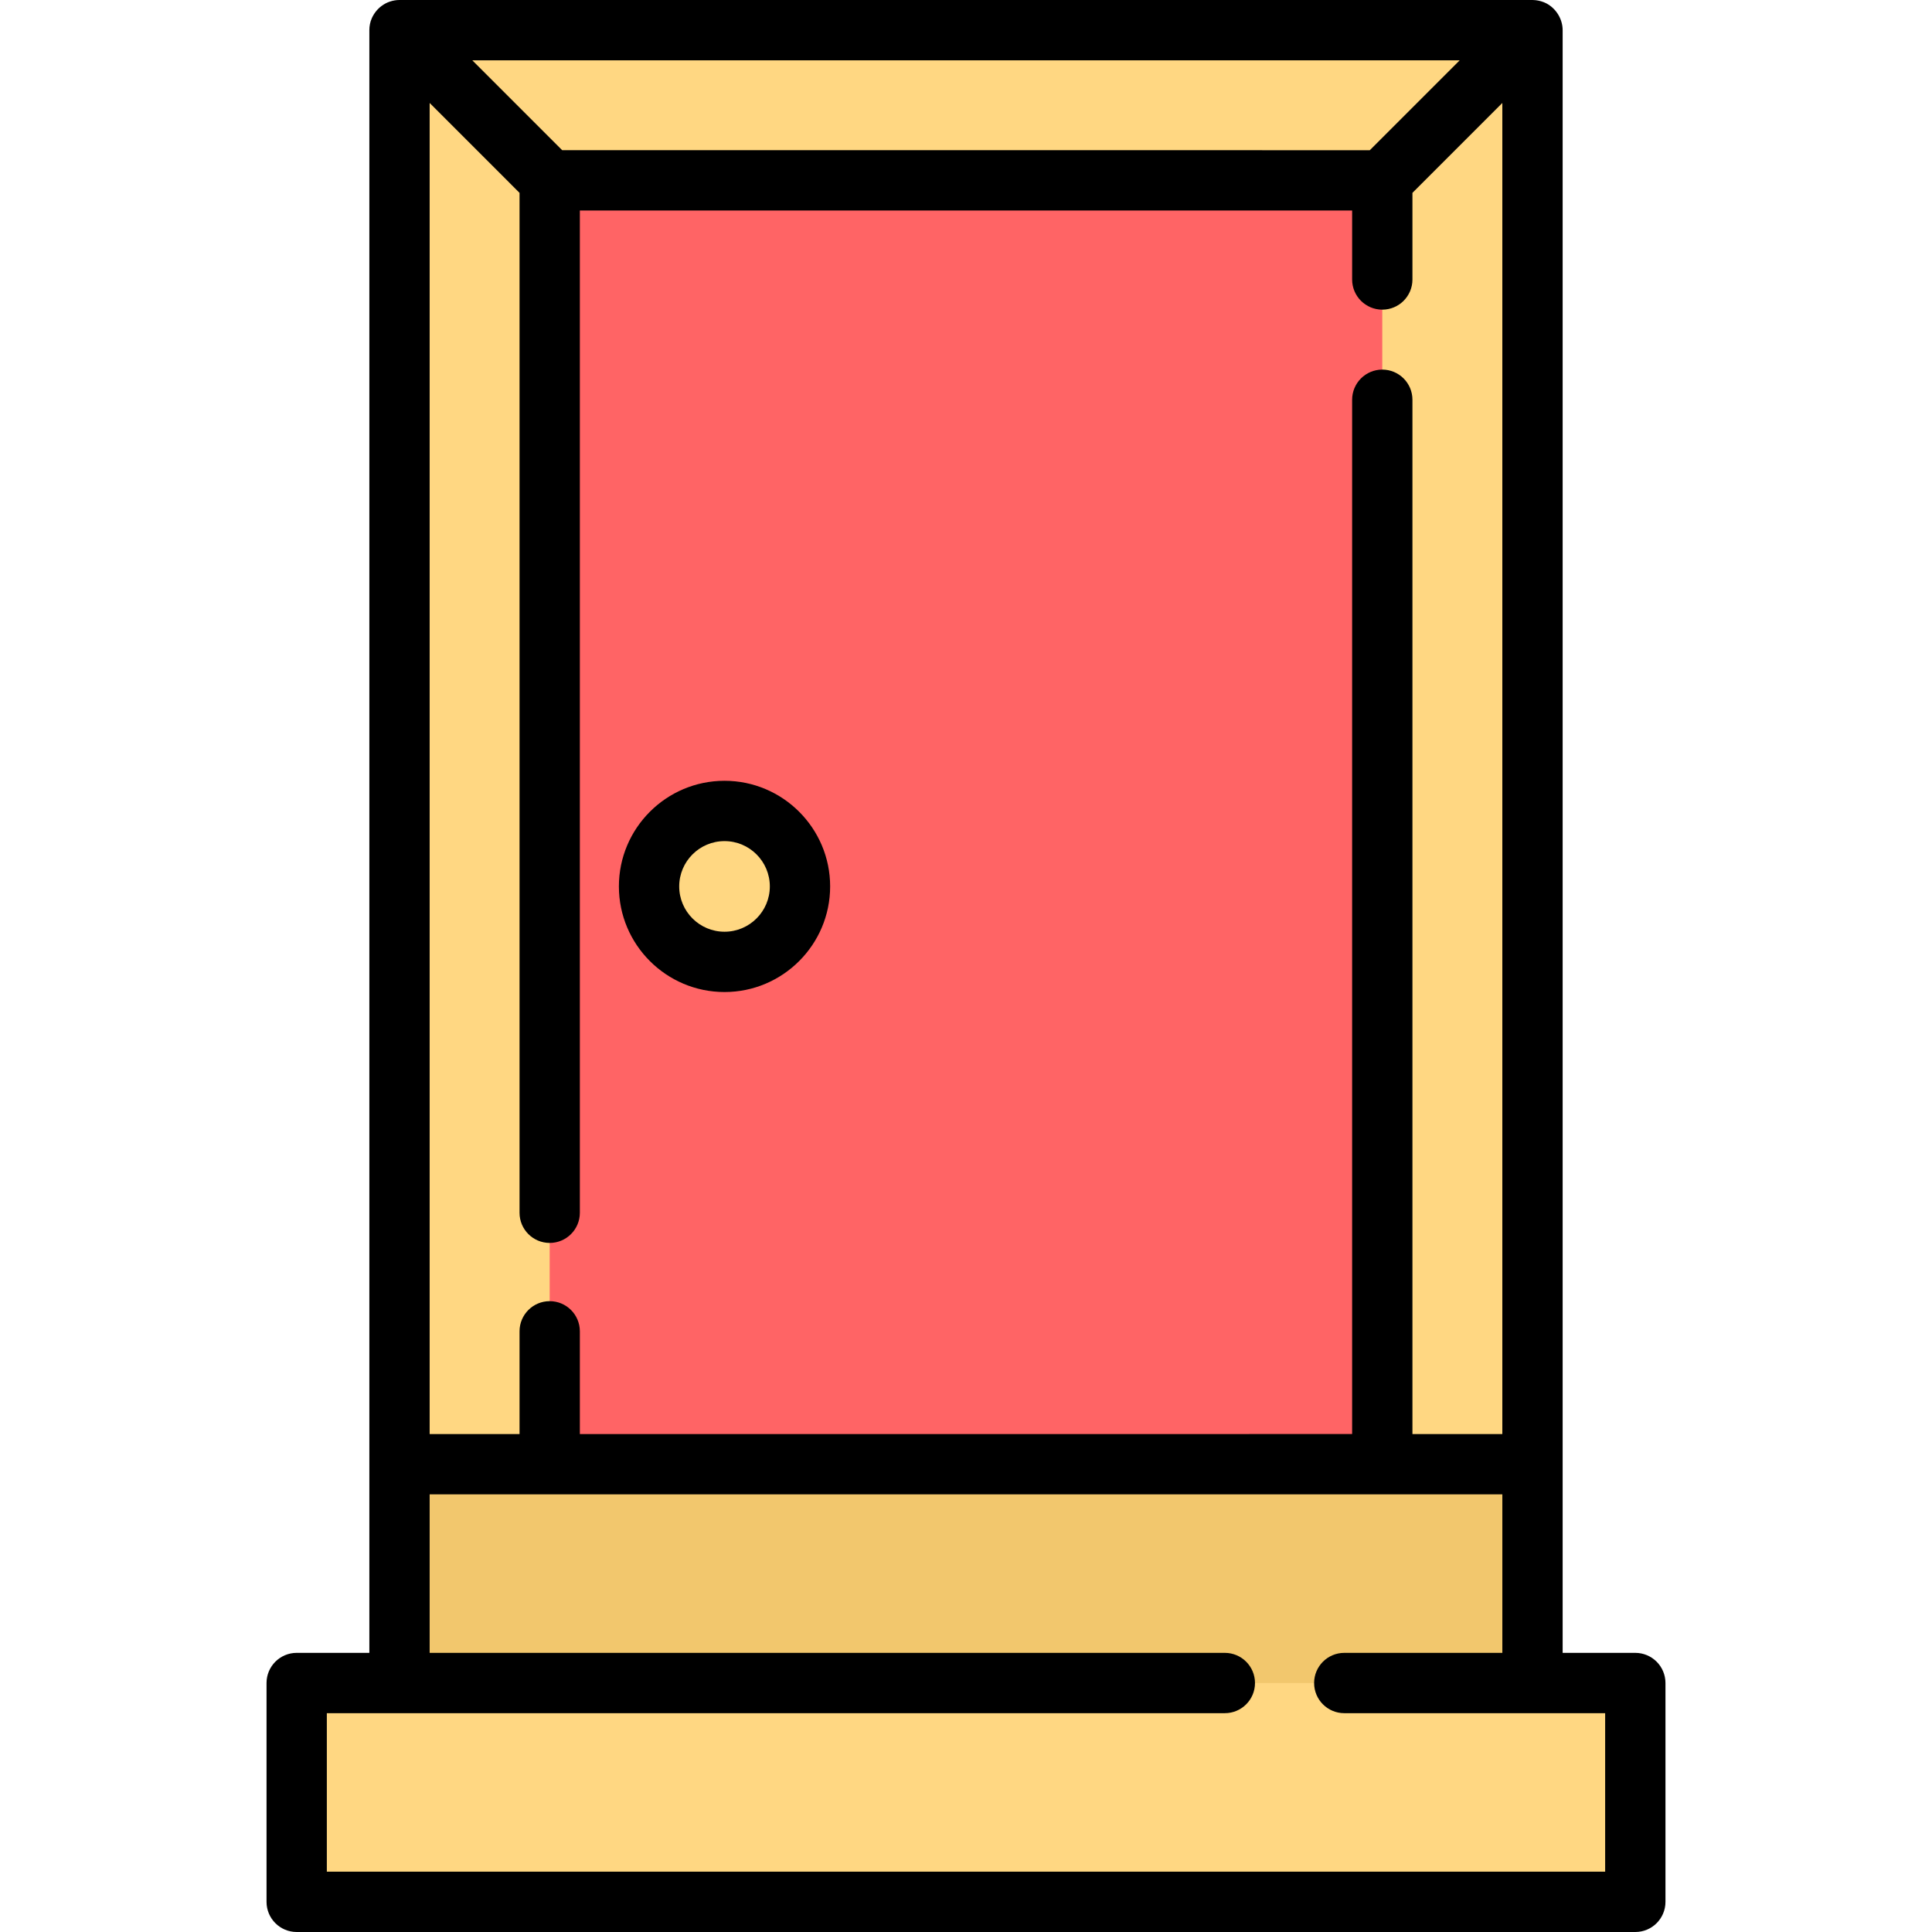 <?xml version="1.0" encoding="iso-8859-1"?>
<!-- Uploaded to: SVG Repo, www.svgrepo.com, Generator: SVG Repo Mixer Tools -->
<svg version="1.1" id="Layer_1" xmlns="http://www.w3.org/2000/svg" xmlns:xlink="http://www.w3.org/1999/xlink" 
	 viewBox="0 0 512.001 512.001" xml:space="preserve">
<polygon style="fill:#FFD782;" points="105.871,7.992 105.871,388.026 255.999,417.023 406.127,388.026 406.127,7.992 "/>
<rect x="145.673" y="47.798" style="fill:#FF6465;" width="220.643" height="369.226"/>
<g>
	<circle style="fill:#FFD782;" cx="192.001" cy="234.911" r="19.998"/>
	<polygon style="fill:#FFD782;" points="406.127,446.018 255.999,417.023 105.871,446.018 78.624,446.018 78.624,504.01 
		433.374,504.01 433.374,446.018 	"/>
</g>
<rect x="105.867" y="388.022" style="fill:#F2C76D;" width="300.256" height="57.995"/>
<path d="M192.005,262.899c15.434,0,27.991-12.556,27.991-27.989s-12.556-27.991-27.991-27.991s-27.991,12.557-27.991,27.991
	S176.571,262.899,192.005,262.899z M192.005,222.903c6.621,0,12.008,5.387,12.008,12.008s-5.387,12.007-12.008,12.007
	s-12.008-5.386-12.008-12.007S185.384,222.903,192.005,222.903z"/>
<path d="M439.026,440.367c-1.499-1.499-3.531-2.341-5.651-2.341h-19.256v-50c0,0,0-379.975,0-380.029
	c0-2.935-1.721-5.744-4.318-7.103c-0.215-0.112-0.442-0.195-0.659-0.303c-0.935-0.369-1.923-0.576-2.93-0.587
	c-0.028,0-0.055-0.004-0.084-0.004c0,0-300.246,0-300.254,0c-1.702,0-3.393,0.554-4.754,1.577c-1.148,0.862-2.019,1.974-2.601,3.286
	c-0.434,0.977-0.638,2.067-0.638,3.134v380.029v50H78.625c-4.414,0-7.991,3.578-7.991,7.991v57.993c0,4.413,3.577,7.991,7.991,7.991
	h354.751c4.414,0,7.991-3.578,7.991-7.991v-57.993C441.366,443.898,440.524,441.866,439.026,440.367z M386.835,15.983
	l-23.822,23.823H148.987l-23.823-23.823H386.835z M113.862,27.285l23.822,23.823v270.29c0,4.413,3.577,7.991,7.991,7.991
	c4.414,0,7.991-3.578,7.991-7.991V55.789h204.664V74.07c0,4.413,3.577,7.991,7.991,7.991c4.414,0,7.991-3.578,7.991-7.991V51.109
	l23.822-23.823v352.75h-23.822V105.939c0-4.413-3.577-7.991-7.991-7.991c-4.414,0-7.991,3.578-7.991,7.991v274.096H153.667v-27.222
	c0-4.413-3.577-7.991-7.991-7.991c-4.414,0-7.991,3.578-7.991,7.991v27.222h-23.822V27.285z M425.384,496.019H86.615v-42.01h19.246
	c0.003,0,0.006,0,0.01,0h218.725c4.414,0,7.991-3.578,7.991-7.991s-3.577-7.991-7.991-7.991H113.862v-42.009h284.275v42.009h-41.891
	c-4.414,0-7.991,3.578-7.991,7.991s3.577,7.991,7.991,7.991h49.882c0,0,0.004,0,0.007,0h19.248L425.384,496.019L425.384,496.019z"/>
</svg>